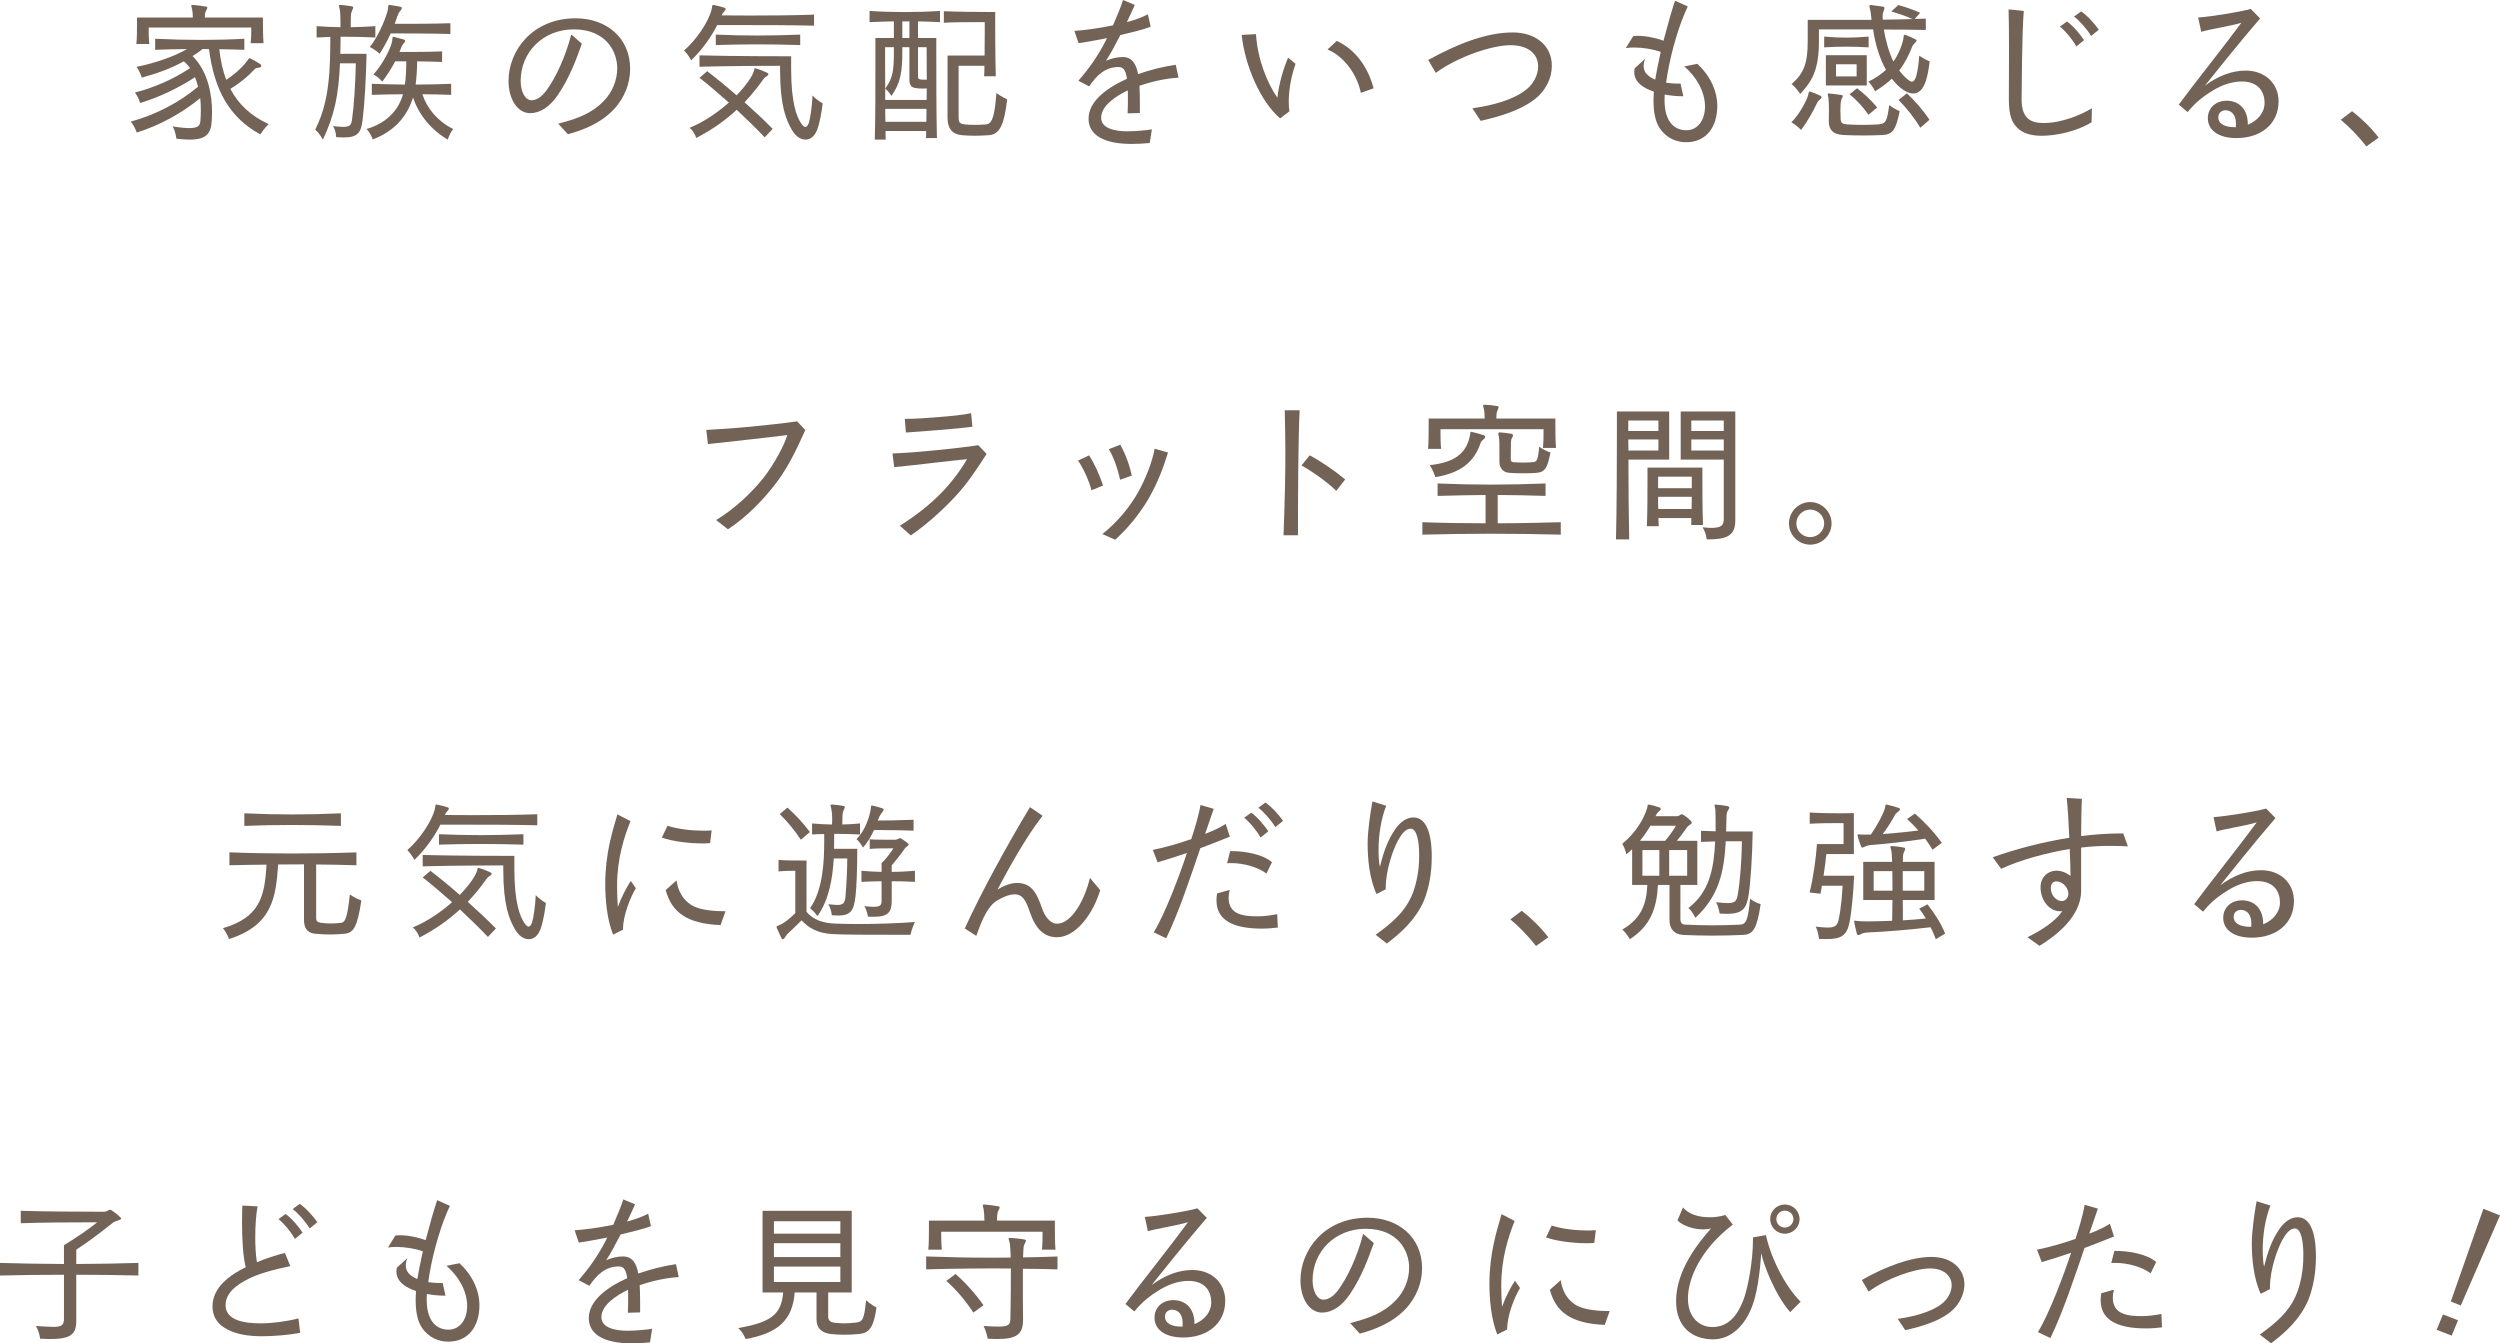 <?xml version="1.0" encoding="UTF-8"?>
<svg xmlns="http://www.w3.org/2000/svg" width="325.16" height="174.72" viewBox="0 0 325.16 174.72">
  <defs>
    <style>
      .cls-1 {
        fill: #736357;
      }
    </style>
  </defs>
  <g id="_イヤー_1" data-name="レイヤー 1"/>
  <g id="_イヤー_2" data-name="レイヤー 2">
    <g id="_イヤー_3" data-name="レイヤー 3">
      <g>
        <path class="cls-1" d="M33.86,17.48c-4.02-2.2-5.98-5.72-6.68-11.1h-.84c-.36,.3-.86,.66-1.3,.9,2.06,2.06,2.54,5.12,2.54,7.32,0,.58-.04,1.1-.08,1.52-.16,1.56-1.12,2.04-2.82,2.04-.5,0-1.08-.04-1.74-.12,0,0-.08-.88-.48-1.6,.94,.16,1.66,.22,2.18,.22,1.06,0,1.36-.3,1.42-.88,.04-.48,.06-.96,.06-1.42,0-.56-.02-1.1-.08-1.6-2.3,1.9-5.22,3.54-8.26,4.48,0,0-.24-.8-.78-1.42,3.16-.88,6.14-2.36,8.76-4.54-.12-.44-.24-.86-.4-1.24-2.06,1.36-4.62,2.6-7.14,3.36,0,0-.18-.74-.68-1.36,2.5-.64,5.02-1.74,7.18-3.18-.24-.34-.52-.64-.82-.88-1.76,.98-3.42,1.54-5.46,2.12,0,0-.22-.78-.68-1.4,2.42-.5,4.88-1.34,6.56-2.32-1.3,.02-2.78,.04-4.14,.1v-1.44c4.1,.2,8,.2,11.6,0v1.44c-1.06-.04-2.14-.06-3.26-.08,.16,1.48,.46,2.8,.9,3.98,1.38-.88,2.36-1.94,2.82-2.58,.08-.1,.08-.22,.2-.22,.02,0,.08,.02,.14,.04,.38,.18,.86,.44,1.28,.72,.08,.06,.12,.14,.12,.22,0,.1-.08,.2-.22,.22-.3,.04-.52,.08-.64,.22-.76,.84-1.84,1.76-3.16,2.56,1.06,2.02,2.68,3.52,4.98,4.58-.64,.62-1.08,1.34-1.08,1.34Zm-1.26-11.86c.08-.72,.08-1.46,.08-1.82v-.22h-13.34v.24c0,.36,0,1.12,.08,1.9h-1.68c.08-.74,.08-1.84,.08-2.58v-.86h7.26c0-.36-.02-.7-.08-1-.06-.26-.12-.44-.12-.54,0-.06,.04-.1,.16-.1h.06c.52,.04,1.16,.12,1.7,.22,.12,.02,.16,.08,.16,.16,0,.1-.08,.24-.16,.38-.1,.18-.12,.3-.14,.48-.02,.18-.02,.4-.02,.4h7.56v.44c0,.68,0,2,.08,2.9h-1.68Z"/>
        <path class="cls-1" d="M45.08,4.78h-.78c0,.78-.02,1.52-.04,2.22h3.42c-.08,3.24-.24,6.32-.52,8.62-.2,1.72-.7,2.26-2.5,2.26-.28,0-.6-.02-.94-.04,0,0,.02-.72-.4-1.44,.56,.06,.98,.1,1.3,.1,.88,0,1.06-.24,1.16-.9,.28-1.94,.44-4.74,.5-7.36h-2.06c-.18,4.18-.72,6.72-2.22,9.92,0,0-.4-.76-1-1.3,1.32-2.66,1.96-5.56,1.96-11.28v-.78c-.58,.02-1.16,.04-1.78,.08v-1.48c1.08,.08,2.1,.12,3.1,.14v-.62c0-.66-.02-1.3-.08-1.64-.06-.26-.12-.44-.12-.54,0-.06,.04-.1,.16-.1h.06c.54,.04,1.02,.1,1.46,.18,.12,.02,.18,.08,.18,.16,0,.1-.08,.22-.14,.38-.12,.28-.14,.36-.16,.68-.02,.34-.02,.94-.02,1.5,1.04-.02,2.1-.06,3.2-.14v1.48c-1.28-.06-2.52-.1-3.74-.1Zm13.16,13.38c-2.14-1.26-3.76-3.2-4.52-5.48-.8,2.62-2.6,4.46-5.24,5.46,0,0-.24-.78-.8-1.36,1.78-.52,3.08-1.48,3.92-2.72,.36-.56,.64-1.16,.82-1.8-1.32,0-2.8,.04-4.06,.08v-1.44c1.38,.06,2.9,.08,4.3,.1,.14-.92,.18-1.86,.18-3.02h-1.44c-.44,.84-1.1,1.88-1.68,2.64,0,0-.5-.64-1.16-.92,1.38-1.5,2.36-3.72,2.44-4.34,.06-.38,.02-.58,.18-.58,.02,0,.06,.02,.08,.02,.4,.1,.86,.22,1.26,.34,.12,.04,.18,.1,.18,.18s-.04,.16-.14,.26c-.36,.36-.4,.74-.6,1.18,1.48,0,3.9,0,5.54-.08v1.38c-.94-.04-2.06-.06-3.24-.08-.02,1.18-.08,2.12-.2,3.02,1.64,0,3.18-.04,4.62-.1v1.44c-1.14-.04-2.4-.08-3.74-.08,.6,1.86,1.98,3.5,4,4.52-.5,.64-.7,1.38-.7,1.38Zm-7.42-13.82c-.4,.9-.94,1.88-1.44,2.66,0,0-.58-.56-1.28-.88,1.32-1.66,2.28-4.32,2.36-4.94,.06-.38,0-.54,.16-.54h.06c.44,.06,1.04,.16,1.4,.24,.12,.02,.18,.08,.18,.18,0,.08-.04,.18-.14,.28-.42,.46-.5,1.04-.78,1.76,1.78,0,5.22,0,7.24-.08v1.4c-2.2-.06-6.22-.08-7.76-.08Z"/>
        <path class="cls-1" d="M79.92,14.14c-1.76,1.9-4.08,2.78-6.06,3.32l-1.26-1.38c2.32-.58,4.32-1.28,5.9-2.92,1.18-1.18,1.78-2.8,1.78-4.28,0-2.12-1.4-5.06-5.66-5.06-3.92,0-6.9,2.9-6.9,6.72,0,1.3,.54,2.5,1.42,2.5,.6,0,1.28-.4,1.9-1.24,1.24-1.68,2.48-4.32,3.26-7.32l1.38,1.2c-.7,1.96-1.54,4.3-3.06,6.58-1.08,1.64-2.4,2.46-3.66,2.46-1.68,0-2.82-1.86-2.82-4.2,0-3.88,3.06-8.14,8.74-8.14,3.98,0,7.08,2.52,7.08,6.58,0,1.94-.76,3.74-2.04,5.18Z"/>
        <path class="cls-1" d="M95.94,3.26h-2.66c-.76,1.52-1.94,3.2-3.38,4.58,0,0-.36-.7-.92-1.28,1.6-1.38,3.18-3.74,3.56-5.28,.12-.4,.04-.64,.22-.64h.04c.5,.1,.96,.22,1.42,.36,.12,.04,.16,.1,.16,.16,0,.1-.08,.22-.2,.34-.16,.16-.32,.5-.32,.5,.88,0,2.16,.02,3.6,.02,2.66,0,5.92-.02,8.42-.12v1.44c-2.98-.08-7.08-.08-9.94-.08Zm3.52,14.6c-1.08-1.14-2.34-2.36-3.64-3.58-1.42,1.32-3.16,2.58-5.26,3.66,0,0-.26-.82-.86-1.32,1.94-.8,3.7-2.04,5.1-3.28-1.34-1.18-2.62-2.28-3.82-3.22l1-.86c1.16,.88,2.5,1.98,3.82,3.14,1.22-1.26,2.04-2.44,2.26-3.18,.06-.18,.02-.34,.16-.34,.02,0,.04,.02,.08,.02,.46,.12,1.02,.34,1.44,.54,.12,.06,.2,.12,.2,.22,0,.08-.06,.16-.22,.26-.24,.14-.28,.18-.46,.42-.7,1-1.5,1.98-2.42,2.96,1.3,1.16,2.56,2.34,3.66,3.46l-1.04,1.1Zm6.92-1.24c-.34,1.06-.94,1.54-1.6,1.54s-1.32-.46-1.78-1.26c-.74-1.28-1.54-3.1-1.54-7.74v-.6s-6.32,0-10.48,.12v-1.48c4.14,.12,11.92,.12,11.92,.12v1.66c0,4.4,.72,6.22,1.3,7.06,.2,.3,.38,.48,.56,.48,.16,0,.3-.16,.44-.54,.18-.54,.42-2.14,.48-3.56,.56,.62,1.32,1.02,1.32,1.02-.12,1.16-.42,2.58-.62,3.18Zm-13.28-10.76v-1.36c3.72,.16,7.04,.16,10.98,0v1.36c-3.98-.12-7.3-.12-10.98,0Z"/>
        <path class="cls-1" d="M119.4,2.78v2.16h2.38v1.78c0,2.74,0,8,.08,11.24h-1.42c.02-.28,.02-.6,.02-.92h-5.28c0,.4,0,.78,.02,1.12h-1.42c.08-2.66,.08-6.88,.08-9.84v-3.38h2.4V2.78c-1.1,.02-2.18,.06-3.16,.1V1.42c2.9,.2,6.2,.2,9.16,0v1.46c-.98-.04-1.8-.08-2.86-.1Zm.64,8.74c-.32,0-.62-.02-.92-.06-.68-.08-.84-.48-.84-1.16V6.14h-.92v.64c0,2.46-.22,4.04-1.42,5.7,0,0-.34-.58-.8-.96,1.02-1.36,1.12-2.5,1.12-4.76v-.62h-1.14v2.14c0,1.28,0,2.98,.02,4.72h5.38c0-.5,.02-1.02,.02-1.5-.18,.02-.34,.02-.5,.02Zm-4.9,2.64c0,.58,0,1.14,.02,1.68h5.32c.02-.54,.02-1.1,.02-1.68h-5.36Zm3.14-11.38h-.92v2.16h.92V2.78Zm2.24,3.36h-1.12v3.82c0,.26,.06,.34,.36,.38,.16,.02,.34,.02,.52,.02h.26c0-2.36-.02-4.22-.02-4.22Zm8.12,11.44c-1.28,.1-2.46,.1-3.56,0-1.2-.1-1.84-.88-1.84-2.22V7.22h4.82c.02-1.14,.02-2.22,.02-3.02v-1.32h-1.22c-1.1,0-2.74,0-4.1,.08V1.46c1.96,.08,4.74,.1,6,.1h.68v1.02c0,1.58,0,4.72,.08,7.34h-1.52c.02-.44,.04-.9,.04-1.36h-3.36v6.58c0,.68,.04,.96,.8,1.04,.74,.08,1.8,.08,2.78,0,.88-.08,1.12-1.38,1.34-4.08,.7,.52,1.4,.82,1.4,.82-.36,2.98-.84,4.54-2.36,4.66Z"/>
        <path class="cls-1" d="M148.2,11.16c.06,1.02,.06,2.22,.06,3.54l-1.6,.04c.04-.68,.04-1.44,.04-2.18,0-.28,0-.54-.02-.8-1.38,.66-3.46,1.92-3.46,3.56,0,1.4,1.84,1.76,3.38,1.76,1.18,0,2.74-.16,3.22-.26l-.28,1.78c-.82,.08-1.62,.12-2.36,.12-3.78,0-5.6-1.26-5.6-3.28,0-2.14,2.12-3.9,5-5.2-.2-1.34-.6-1.52-1.12-1.52-1.7,0-2.86,1.1-3.8,2.52l-1.4-.74c1.44-1.64,2.62-3.36,3.54-5.18,.06-.12,.12-.24,.18-.36-1.32,.26-2.7,.52-3.7,.66l-.54-1.6c1.3-.1,2.84-.28,5.02-.72,.54-1.22,1.08-2.54,1.3-3.3l1.54,.64c-.26,.58-.62,1.38-1.04,2.24,1.04-.28,2.08-.66,2.74-1.02l.36,1.62c-.92,.36-2.5,.74-3.94,1.08-.7,1.36-1.4,2.66-1.88,3.34,.82-.32,1.4-.48,2.18-.48,1.2,0,1.74,.84,2,2.22,1.54-.54,3.26-.98,4.9-1.22l.36,1.68c-1.66,.1-3.48,.5-5.08,1.06Z"/>
        <path class="cls-1" d="M167.62,13.12c0,.46,.02,.92,.08,1.36l-1.2,.92c-2.52-2.14-4.58-6.82-5-10.86l1.86-.1c.2,3.24,1.42,6.28,2.78,8.28,.18-1.74,.8-3.88,1.4-5.22l.96,.8c-.42,1.2-.86,3-.88,4.82Zm9.38-1.04c-.6-2.86-2.58-4.94-4.34-5.64l1.2-1.12c2.48,1.12,4.08,3.48,4.8,6.16l-1.66,.6Z"/>
        <path class="cls-1" d="M199.44,13.04c-1.94,1.44-4.76,2.2-6.86,2.68l-1.08-1.64c2.64-.36,5.14-1.08,6.68-2.18,1.3-.86,1.88-2.22,1.88-3.24,0-1.56-1.18-2.78-3.6-2.78s-6.86,1.5-9.72,3.6l-.98-1.68c3.7-2.04,7.52-3.58,10.98-3.58,2.98,0,5.1,1.68,5.1,4.34,0,1.62-.8,3.3-2.4,4.48Z"/>
        <path class="cls-1" d="M219.3,18.5c-1.14,0-2.5-.44-3.44-1.84-.6-.9-.8-2.2-.8-3.62,0-.36,.02-.74,.04-1.12-1.28-.44-2.54-1.18-2.54-2.54,0-.16,.02-.32,.06-.5l1.36-1.24c-.14,.34-.2,.66-.2,.96,0,.76,.48,1.32,1.5,1.76,.16-.98,.36-1.94,.54-2.78,.06-.26,.12-.54,.18-.82-.94-.36-2.32-.58-3.48-.58-.38,0-.74,.02-1.06,.08l.96-1.56c.2-.02,.42-.04,.64-.04,1.12,0,2.54,.34,3.3,.64,.52-2,1.08-3.96,1.5-5.2l1.66,.74c-1,2.06-2.1,5.54-2.66,8.88-.06,.34-.1,.68-.16,1.04,.7,.1,1.38,.12,1.88,.12l.36,1.64c-.82,0-1.68-.08-2.42-.22-.02,.26-.02,.52-.02,.78,0,2.62,1.18,3.86,2.82,3.86,1.48,0,2.44-1.28,2.44-3.1,0-1.94-1.18-3.94-2.7-5.2l1.7-.34c1.88,1.74,2.6,3.8,2.6,5.42,0,2.96-1.56,4.78-4.06,4.78Z"/>
        <path class="cls-1" d="M236.92,12.64c0,.08-.06,.16-.18,.28-.28,.22-.38,.4-.48,.62-.42,.92-1.2,2.3-2,3.36,0,0-.56-.58-1.26-1,1.06-1.04,2-2.88,2.16-3.48,.1-.36,.08-.52,.2-.52,.02,0,.06,0,.1,.02,.4,.12,.92,.34,1.32,.54,.08,.04,.14,.1,.14,.18Zm13.6-2.22c-.34,1.12-.9,1.74-1.68,1.74-.48,0-1.06-.24-1.7-.78-.38-.3-.72-.7-1.08-1.14-.58,.54-1.3,1.08-2.18,1.64,0,0-.32-.72-.88-1.26,.94-.44,1.68-.98,2.3-1.54-.8-1.4-1.4-3.32-1.68-5.26h-7.04v1.54c0,3.72-.9,5.22-2.44,6.86,0,0-.46-.76-1.12-1.28,1.6-1.4,2.1-2.72,2.1-5.58V2.58h8.3c-.06-.6-.12-1.1-.2-1.38-.04-.2-.08-.32-.08-.42,0-.08,.04-.12,.16-.12h.12c.48,.06,1.06,.14,1.46,.2,.16,.02,.22,.08,.22,.18,0,.08-.04,.2-.1,.36-.1,.24-.14,.46-.14,.72,0,.12,0,.28,.02,.44,1.24-.02,2.76-.04,3.88-.08-.84-.38-1.8-.7-2.76-1l.9-.82c.96,.26,1.8,.54,2.84,1l-.7,.8c.52-.02,1-.02,1.44-.04v1.48c-1.56-.04-3.52-.06-5.46-.06,.22,1.32,.66,3,1.24,4.16,.7-.92,1.26-2.44,1.32-3.12,.02-.2,0-.36,.16-.36,.04,0,.08,.02,.14,.04,.4,.14,.84,.34,1.26,.56,.1,.06,.14,.1,.14,.16,0,.08-.08,.16-.18,.26-.2,.18-.34,.38-.38,.5-.48,1.2-.98,2.2-1.7,3.12,.36,.48,.74,.88,1.16,1.22,.2,.16,.36,.24,.5,.24,.26,0,.44-.3,.58-.84,.14-.54,.28-1.32,.36-2.54,.68,.48,1.36,.74,1.36,.74-.12,.96-.24,1.68-.46,2.44Zm-13.26-4.26v-1.4c2.06,.18,3.74,.18,5.78,0v1.4c-2.02-.12-3.72-.12-5.78,0Zm.22,4.96v-3.94h5.32v3.94h-5.32Zm7.38,6.44c-1.68,.08-3.4,.08-5.08,0-1.5-.08-1.92-.78-1.92-1.84v-.08c0-.36,.02-.78,.02-1.18,0-.7-.02-1.38-.06-1.7-.04-.24-.1-.4-.1-.48s.04-.12,.14-.12h.08c.46,.04,1.14,.12,1.58,.2,.12,.02,.16,.08,.16,.14,0,.1-.08,.22-.16,.38-.08,.22-.1,.34-.12,.64-.04,.42-.04,1.26,0,1.9,.02,.56,.18,.7,.84,.76,1.18,.08,2.78,.08,4.04,0,1.04-.08,1.16-.46,1.44-2.52,.66,.52,1.36,.8,1.36,.8-.48,2.34-.86,3.04-2.22,3.1Zm-3.38-9.2h-2.68v1.58h2.68v-1.58Zm1.54,6.56c-.72-1.02-1.54-1.92-2.46-2.66l.98-.78c.92,.7,1.78,1.5,2.62,2.5l-1.14,.94Zm6.74,1.7c-.82-1.38-1.76-2.52-2.82-3.62l1.08-.86c1.16,1.12,2.04,2.1,2.94,3.44l-1.2,1.04Z"/>
        <path class="cls-1" d="M272.04,15.9c-1.96,1.22-4.66,1.76-6.5,1.76-1.52,0-2.5-.38-3.18-1.06-.62-.64-1.08-1.44-1.08-3.66,0-1.54,.02-4.06,.02-6.4s-.02-4.52-.06-5.32l1.98,.2c-.24,3.06-.26,9.7-.28,11.52,0,2.58,1.3,3.06,2.88,3.06,2.34,0,4.9-1.08,6.26-1.92l-.04,1.82Zm-1.98-9.86c-.58-1.02-1.48-2.06-2.14-2.58l.92-.66c.82,.56,1.74,1.7,2.22,2.42l-1,.82Zm1.92-1.36c-.62-1-1.54-2.02-2.22-2.52l.92-.68c.84,.56,1.8,1.66,2.3,2.38l-1,.82Z"/>
        <path class="cls-1" d="M290.88,17.96c-2.44,0-3.72-1.1-3.72-2.58,0-1.34,1.02-2.28,2.46-2.28s2.74,.94,2.74,3.06v.06c1.28-.52,2.18-1.56,2.18-2.84s-.66-2.78-2.98-2.78c-1.06,0-2.34,.32-3.7,1.14-1.1,.66-2.3,1.54-3.32,2.84l-1.16-.98c1.98-2.7,5.58-7.16,8.14-10.64-1.34,.42-4.32,.88-5.22,1.18l-.4-1.86c1.7-.12,5.54-.74,6.84-1.12l1.22,1.24c-2.4,2.76-6.34,7.68-7.18,8.74,1.7-1.26,3.5-1.96,5.3-1.96,2.5,0,4.28,1.66,4.28,4,0,3-2.36,4.78-5.48,4.78Zm-.06-1.86c0-1.18-.58-1.76-1.42-1.76-.06,0-.88,.08-.88,.9,0,.94,.98,1.3,2.1,1.3h.18c.02-.16,.02-.3,.02-.44Z"/>
        <path class="cls-1" d="M307.78,19.04c-1.1-1.4-2.26-2.58-3.34-3.46l1.48-1.12c1.1,.84,2.4,2.06,3.46,3.44l-1.6,1.14Z"/>
        <path class="cls-1" d="M100.92,62.86c-1.72,2.24-3.8,4.38-6.24,5.98l-1.54-1.2c2.34-1.4,4.68-3.6,6.22-5.56,1.36-1.76,2.66-4.2,3.04-5.5-.94,.14-3.34,.4-4.9,.58-1.74,.18-4.08,.44-5.42,.6l-.22-1.84c1.16-.06,3.66-.22,5.72-.42,1.98-.2,4.38-.44,6.1-.7l1.06,1.14c-.76,1.62-1.94,4.46-3.82,6.92Z"/>
        <path class="cls-1" d="M124.3,64.52c-1.98,2.12-3.86,3.74-5.84,5.12l-1.42-1.26c2.08-1.32,3.86-2.7,5.46-4.34,1.18-1.22,2.38-2.78,3.28-4.32-1.12,.12-2.7,.28-4.2,.46-1.68,.2-3.8,.44-5.28,.58l-.22-1.78c1.76-.06,4.06-.26,5.66-.42,1.92-.2,4.08-.42,5.5-.66l1.08,1.14c-.84,1.32-2.48,3.86-4.02,5.48Zm-2.28-8.58c-1.36,.1-3.2,.26-4.2,.32l-.14-1.78c1.36,0,2.82-.1,4.48-.24,1.5-.12,3.04-.26,4.14-.5l.18,1.76c-1.12,.16-2.82,.3-4.46,.44Z"/>
        <path class="cls-1" d="M141.96,63.76c-.3-1.18-1-2.74-1.74-3.86l1.44-.68c.68,1.08,1.4,2.62,1.8,3.94l-1.5,.6Zm7.44,1.08c-1.3,2.22-2.9,4.06-4.36,5.36l-1.66-.74c1.94-1.52,3.64-3.62,4.66-5.46,.94-1.68,1.82-3.88,2.14-5.64l1.74,.5c-.64,2.02-1.3,3.84-2.52,5.98Zm-3.72-2.44c-.26-1.3-.9-3.12-1.46-3.98l1.48-.58c.66,1.12,1.24,2.72,1.5,4.02l-1.52,.54Z"/>
        <path class="cls-1" d="M168.86,60.62c-.04,3.68-.04,7.44-.04,9h-1.88c.18-4.72,.24-8.1,.24-10.76,0-1.2-.04-4.2-.08-5.5h1.94c-.1,1.68-.14,4.44-.18,7.26Zm4.94,3.22c-1.14-1.12-3.2-2.58-4.52-3.3l1.06-1.32c1.52,.8,3.38,2.1,4.62,3.14l-1.16,1.48Z"/>
        <path class="cls-1" d="M185,69.54v-1.62c2.82,.1,5.52,.14,8.22,.14v-3.68c-2.06,.02-4.14,.06-6.24,.12v-1.62c4.78,.2,9.14,.2,14.04,0v1.62c-2.14-.08-4.18-.1-6.22-.12v3.68c2.66,0,5.36-.06,8.2-.14v1.62c-6.24-.16-11.94-.16-18,0Zm15.68-11.28c.08-.72,.08-1.66,.08-2.14v-.3h-13.4v.36c0,.56,0,1.6,.08,2.2h-1.7c.08-.78,.08-2.46,.08-3.34v-.6h7.28c0-.42-.02-.82-.08-1.16-.06-.26-.12-.44-.12-.54,0-.06,.04-.1,.16-.1h.06c.56,.02,1.1,.08,1.64,.18,.12,.02,.16,.08,.16,.16s-.08,.22-.14,.38c-.08,.2-.12,.26-.14,.58,0,.16-.02,.32-.02,.5h7.68v.54c0,.82,0,2.38,.08,3.28h-1.7Zm-8.1-.66c-.84,2.5-2.6,3.92-5.9,4.46,0,0-.26-.9-.72-1.56,3-.34,4.72-1.34,5.22-3.82,.06-.36,.04-.52,.18-.52,.02,0,.04,.02,.08,.02,.44,.1,1.12,.28,1.54,.42,.12,.04,.18,.12,.18,.22s-.04,.2-.18,.3c-.16,.12-.34,.3-.4,.48Zm7.3,3.9c-.94,.08-2.58,.08-3.58,0-.84-.06-1.28-.68-1.28-1.44v-1.52c0-.68,0-1.32-.06-1.66-.04-.22-.08-.38-.08-.48,0-.12,.04-.16,.18-.16h.04c.46,.02,1,.1,1.5,.18,.14,.02,.18,.1,.18,.2s-.04,.22-.12,.34c-.1,.16-.14,.36-.14,.56-.02,.66-.02,1.28-.02,1.76v.5c0,.2,.12,.32,.42,.34,.28,.02,.7,.04,1.14,.04,.5,0,1.04-.02,1.42-.06,.46-.06,.58-.5,.72-2,.72,.54,1.46,.74,1.46,.74-.36,1.84-.62,2.56-1.78,2.66Z"/>
        <path class="cls-1" d="M211.8,59.78c0,3.2,.04,7.3,.1,10.38h-1.72c.1-3.86,.12-9.96,.12-13.62v-3.02h6.8v6.26h-5.3Zm3.9-5.08h-3.92v1.36h3.92v-1.36Zm0,2.46h-3.92l.02,1.44h3.9v-1.44Zm4.26,11.12c.02-.3,.02-.6,.02-.9h-4.28c.02,.36,.04,.72,.04,1.06h-1.54c.08-1.8,.08-4.92,.08-6.56v-1.06h7.14v1.02c0,1.54,0,4.54,.08,6.44h-1.54Zm.08-6.28h-4.38v1.5h4.38v-1.5Zm-4.38,2.62c0,.44,0,1.1,.02,1.58h4.34c0-.48,.02-1.14,.02-1.58h-4.38Zm6.32,5.54s-.06-.82-.54-1.58c.48,.06,.88,.08,1.2,.08,1.38,0,1.56-.46,1.56-1.2v-7.68h-5.6v-6.26h7.1v14.18c0,2.08-1.24,2.46-3.72,2.46Zm2.22-15.46h-4.22v1.36h4.22v-1.36Zm0,2.46h-4.22v1.44h4.22v-1.44Z"/>
        <path class="cls-1" d="M235.44,70.84c-1.52,0-2.76-1.24-2.76-2.76s1.24-2.78,2.76-2.78,2.78,1.26,2.78,2.78-1.24,2.76-2.78,2.76Zm0-4.56c-.98,0-1.8,.8-1.8,1.8s.82,1.78,1.8,1.78,1.82-.8,1.82-1.78-.82-1.8-1.82-1.8Z"/>
        <path class="cls-1" d="M44.86,121.44c-1.32,.14-2.54,.14-3.92,0-1.08-.1-1.4-.9-1.4-1.78v-7.24c-1.22,0-2.16,0-3.36,.02-.3,4.12-.66,7.88-6.4,9.7,0,0-.22-.72-.78-1.42,4.72-1.38,5.44-4.02,5.66-8.26-1.66,.02-3.32,.04-4.82,.08v-1.68c5.24,.2,11.14,.2,16.52,0v1.68c-1.7-.06-3.4-.08-5.24-.1v7c0,.32,.16,.52,.6,.58,.86,.12,1.84,.12,2.7,0,.5-.08,.78-.8,1.08-3.68,.7,.5,1.5,.78,1.5,.78-.52,3.46-1.02,4.2-2.14,4.32Zm-13.08-14.02v-1.64c4.26,.2,8.18,.2,12.56,0v1.64c-4.34-.16-8.36-.16-12.56,0Z"/>
        <path class="cls-1" d="M59.94,107.26h-2.66c-.76,1.52-1.94,3.2-3.38,4.58,0,0-.36-.7-.92-1.28,1.6-1.38,3.18-3.74,3.56-5.28,.12-.4,.04-.64,.22-.64h.04c.5,.1,.96,.22,1.42,.36,.12,.04,.16,.1,.16,.16,0,.1-.08,.22-.2,.34-.16,.16-.32,.5-.32,.5,.88,0,2.16,.02,3.6,.02,2.66,0,5.92-.02,8.42-.12v1.44c-2.98-.08-7.08-.08-9.94-.08Zm3.52,14.6c-1.08-1.14-2.34-2.36-3.64-3.58-1.42,1.32-3.16,2.58-5.26,3.66,0,0-.26-.82-.86-1.32,1.94-.8,3.7-2.04,5.1-3.28-1.34-1.18-2.62-2.28-3.82-3.22l1-.86c1.16,.88,2.5,1.98,3.82,3.14,1.22-1.26,2.04-2.44,2.26-3.18,.06-.18,.02-.34,.16-.34,.02,0,.04,.02,.08,.02,.46,.12,1.02,.34,1.44,.54,.12,.06,.2,.12,.2,.22,0,.08-.06,.16-.22,.26-.24,.14-.28,.18-.46,.42-.7,1-1.5,1.98-2.42,2.96,1.3,1.16,2.56,2.34,3.66,3.46l-1.04,1.1Zm6.92-1.24c-.34,1.06-.94,1.54-1.6,1.54s-1.32-.46-1.78-1.26c-.74-1.28-1.54-3.1-1.54-7.74v-.6s-6.32,0-10.48,.12v-1.48c4.14,.12,11.92,.12,11.92,.12v1.66c0,4.4,.72,6.22,1.3,7.06,.2,.3,.38,.48,.56,.48,.16,0,.3-.16,.44-.54,.18-.54,.42-2.14,.48-3.56,.56,.62,1.32,1.02,1.32,1.02-.12,1.16-.42,2.58-.62,3.18Zm-13.28-10.76v-1.36c3.72,.16,7.04,.16,10.98,0v1.36c-3.98-.12-7.3-.12-10.98,0Z"/>
        <path class="cls-1" d="M81.02,120.92l-1.28,.64c-.8-1.98-1.02-4.56-1.02-6.62,0-3.94,.96-6.88,1.58-9.02l1.7,.88c-.84,2.12-1.74,4.9-1.74,8.42,0,.96,.04,1.94,.1,2.74,.5-1.36,1.14-2.56,1.68-3.38l.66,.94c-.78,1.32-1.66,3.58-1.68,5.4Zm11.34-11.26c-.3,.02-.62,.04-.96,.04-1.86,0-4.1-.3-5.32-.76l.74-1.54c1.32,.44,3.16,.64,4.6,.64,.44,0,.8,0,1.14-.04l-.2,1.66Zm1.36,10.66c-4.44-.18-6.36-1.7-7.14-4.56l1.42-1.26c.18,1.44,.84,2.48,1.84,3.16,1.16,.78,3.32,.86,4.52,.86l-.64,1.8Z"/>
        <path class="cls-1" d="M118.42,121.58h-2.76c-2.38,0-5.66,0-7.24-.08-2.04-.08-3.28-.82-4.16-1.8-.62,.64-1.26,1.22-1.66,1.6-.22,.2-.26,.24-.42,.5-.14,.22-.24,.36-.36,.36-.08,0-.14-.06-.22-.2-.18-.38-.42-.92-.56-1.26-.02-.06-.04-.12-.04-.16,0-.08,.08-.1,.3-.18,.58-.24,1.36-.8,2.14-1.6v-5.5h-.22c-.34,0-1.08,0-1.96,.08v-1.5c.74,.08,1.9,.08,2.72,.08h.92v6.68c.88,1.06,2.2,1.46,3.62,1.52,.96,.04,2.04,.06,3.18,.06,2.5,0,5.24-.1,7.3-.26-.42,.86-.58,1.66-.58,1.66Zm-14.26-12.36c-.86-1.3-1.7-2.3-2.74-3.34l1-.84c1.04,.94,1.98,1.92,2.92,3.18l-1.18,1Zm4.98-.76h-.64c0,.6,0,1.24-.02,1.94h3.02c0,2.46-.08,4.96-.24,6.26-.22,1.86-.7,2.42-2.26,2.42-.26,0-.52-.02-.82-.04,0,0-.02-.7-.44-1.44,.48,.06,.86,.1,1.16,.1,.78,0,.98-.26,1.06-1.04,.12-1.36,.24-3.68,.24-5h-1.76c-.14,2.56-.62,5.4-2.12,7.5,0,0-.42-.62-.96-1.04,1.68-2.36,1.84-6.08,1.84-8.76v-.88c-.54,0-1.06,.02-1.58,.06v-1.44c.84,.08,1.72,.12,2.6,.14,0-.26,.02-.5,.02-.72,0-.5-.04-.9-.1-1.24-.06-.26-.12-.44-.12-.54,0-.06,.04-.1,.16-.1h.06c.54,.04,1.02,.1,1.46,.18,.12,.02,.18,.08,.18,.16,0,.1-.08,.22-.14,.38-.12,.28-.14,.36-.16,.68-.02,.38-.02,.68-.02,1.2,.88-.02,1.5-.06,2.3-.14v1.44c-.92-.04-1.78-.08-2.72-.08Zm4.54-.5c-.34,.72-.78,1.56-1.44,2.28,0,0-.34-.66-.84-1.1,1.16-1.18,1.66-2.82,1.84-3.84,.06-.36,.02-.54,.16-.54,.02,0,.04,.02,.08,.02,.44,.08,.88,.22,1.3,.36,.2,.06,.2,.2,0,.46-.4,.5-.46,.74-.62,1.12,1,0,2.86-.02,4.66-.1v1.42c-2.14-.08-4.22-.08-5.14-.08Zm2.3,6.66v2.54c0,1.5-.48,2.08-2.34,2.08-.24,0-.48,0-.76-.02,0,0-.06-.7-.46-1.36,.52,.06,.92,.08,1.24,.08,.84,0,1-.22,1-.78v-2.54c-.84,0-1.72,.04-2.62,.08v-1.44c.92,.08,1.78,.12,2.62,.14v-1.14c.84-.78,1.54-1.92,1.54-1.92h-.44c-.7,0-1.98,0-2.64,.08v-1.26c.66,.06,1.88,.06,2.62,.06h.62c.22,0,.38-.06,.56-.16,.1-.06,.2-.06,.28,0,.28,.16,.64,.42,.9,.64,.06,.04,.08,.1,.08,.14,0,.18-.38,.32-.5,.52-.52,.76-1.04,1.42-1.7,2.2v.84c.98,0,1.94-.06,3.02-.14v1.44c-1.04-.06-2.04-.08-3.02-.08Z"/>
        <path class="cls-1" d="M137.48,121.9c-1.6,0-2.72-.98-3.48-3.12-.42-1.18-.78-2.46-2.02-2.46-.72,0-1.58,.36-2.38,.86-1.4,.9-2.18,3.38-2.62,4.54l-1.5-.96c2.2-4.84,5.72-11.2,8.48-15.78l1.64,1.12c-2.16,2.76-4.54,7.08-5.86,9.6,1.08-.66,1.92-.86,2.56-.86,2.04,0,2.64,1.64,3.24,3.32,.3,.94,1.04,1.98,1.92,1.98,1.98,0,3.66-3.22,4.3-5.96l1.34,1.6c-1,3.26-3.24,6.12-5.62,6.12Z"/>
        <path class="cls-1" d="M156.12,110.32c-1.26,3.68-2.78,8.3-4.44,11.72l-1.62-.78c1.52-2.48,3.42-7.6,4.32-10.32-1.18,.4-2.6,.86-3.82,1.22l-.62-1.62c1.58-.32,3.26-.8,5-1.4,.42-1.26,.98-3.1,1.2-4.44l1.72,.5c-.26,.76-.68,1.98-1.12,3.26,1.04-.4,2.04-.86,2.68-1.3l.54,1.66c-1.1,.44-2.7,1.08-3.84,1.5Zm8.02,10.46c-3.18,0-5.92-.78-5.92-3.66,0-.28,.02-.6,.08-.92l1.64-.46c-.1,.4-.14,.74-.14,1.04,0,2.22,2,2.4,3.82,2.4,.8,0,1.64-.12,2.5-.28l.08,1.74c-.66,.08-1.36,.14-2.06,.14Zm.58-7.16c-1.06-.82-2.96-1.36-4.54-1.36-.2,0-.4,0-.58,.02l.4-1.58h.22c1.66,0,4.02,.4,5.22,1.44l-.72,1.48Zm-.76-4.68c-.58-1.02-1.48-2.06-2.14-2.58l.92-.66c.82,.56,1.74,1.7,2.22,2.42l-1,.82Zm1.92-1.36c-.62-1-1.54-2.02-2.22-2.52l.92-.68c.84,.56,1.8,1.66,2.3,2.38l-1,.82Z"/>
        <path class="cls-1" d="M185.22,117.1c-1.08,2.5-2.92,4.16-4.84,5.62l-1.46-1.14c2.3-1.66,3.74-3,4.62-4.92,.7-1.52,1.04-3.5,1.04-5.24v-.34c0-1.4-.24-3.3-1.1-3.3-.64,0-1.16,.66-1.62,1.48-.68,1.22-1.62,3.92-1.62,6.14v.26l-1.2,.62c-.94-2.02-1.16-4.6-1.16-6.58,0-1.64,.36-4,.62-5.46l1.8,.56c-.66,1.66-1,3.76-1,5.72,0,.92,.06,1.82,.18,2.22,.48-1.96,1-3.46,2.02-4.94,.64-.9,1.46-1.48,2.34-1.48,1.6,0,2.38,1.92,2.38,5.1,0,2.14-.34,4-1,5.68Z"/>
        <path class="cls-1" d="M199.78,123.04c-1.1-1.4-2.26-2.58-3.34-3.46l1.48-1.12c1.1,.84,2.4,2.06,3.46,3.44l-1.6,1.14Z"/>
        <path class="cls-1" d="M226.68,121.6c-2.64,.12-5.32,.12-7.78,0-1.12-.06-1.76-.78-1.76-1.92v-4.58h-1.5c-.16,3.04-.96,5.32-3.66,7.06,0,0-.34-.68-.98-1.26,2.36-1.38,3.14-3.14,3.26-5.8h-1.98v-4.64c-.24,.22-.48,.44-.74,.66,0,0-.18-.78-.54-1.38,1.68-1.36,2.8-3.16,3.24-4.66,.1-.34-.02-.48,.28-.42,.42,.08,.94,.22,1.32,.36,.12,.04,.16,.12,.16,.2s-.06,.18-.18,.26c-.28,.22-.38,.44-.5,.68h2.74c.2,0,.36-.08,.52-.2,.04-.04,.1-.06,.14-.06,.06,0,.12,.02,.18,.06,.34,.2,.78,.54,1.06,.86,.06,.06,.08,.12,.08,.18,0,.2-.42,.32-.62,.6-.42,.6-.88,1.24-1.32,1.76h2.66v5.74h-2.2v4.4c0,.54,.2,.74,.62,.76,2.22,.12,4.84,.12,7.14,0,.8-.04,1.04-.6,1.3-3.36,.68,.5,1.38,.7,1.38,.7-.5,3.2-.94,3.94-2.32,4Zm-12.02-14.2c-.38,.64-.82,1.3-1.36,1.96h3.28c.56-.66,1.02-1.32,1.4-1.96h-3.32Zm1.16,3.16h-2.2v3.34h2.2v-3.34Zm3.62,0h-2.34v3.34h2.34v-3.34Zm8,5.8c-.28,1.8-.76,2.5-2.86,2.5-.28,0-.58-.02-.92-.04,0,0-.08-.76-.46-1.48,.66,.08,1.14,.12,1.52,.12,1,0,1.16-.32,1.3-1.1,.32-1.74,.52-4.82,.54-6.94h-2.1c-.22,4.04-.9,7.12-3.96,9.96,0,0-.32-.78-.9-1.28,2.76-2.1,3.32-5.2,3.48-8.66-.64,.02-1.28,.04-1.84,.06v-1.44c.52,.02,1.2,.04,1.9,.06v-.98c0-.84-.02-1.52-.04-1.9-.02-.18-.1-.38-.1-.5,0-.06,.04-.1,.12-.1,.54,.06,1.08,.1,1.6,.22,.14,.04,.2,.1,.2,.18,0,.1-.1,.24-.18,.38-.14,.22-.18,.52-.18,.7-.02,.38-.02,1.12-.06,2.02h3.46c-.04,3.16-.28,6.64-.52,8.22Z"/>
        <path class="cls-1" d="M240.56,119.94c-.34,1.8-1.16,2.2-3.02,2.2-.3,0-.62,0-.96-.02,0,0-.06-.88-.42-1.6,.66,.08,1.18,.12,1.58,.12,.92,0,1.22-.26,1.38-.94,.16-.68,.3-1.66,.4-2.64,.06-.64,.1-1.3,.14-1.86h-2.7c-.04,.38-.12,.72-.18,1.04l-1.42-.16c.46-1.72,.86-4.66,.96-6.3h3.46v-2.72h-.88c-.82,0-2.12,0-3.52,.08v-1.46c1.26,.08,2.82,.1,4,.1,1.02,0,1.74-.02,1.74-.02v5.32h-3.58c-.06,.68-.2,1.76-.36,2.82h3.98c-.1,2.16-.34,4.76-.6,6.04Zm11.22,2.22c-.2-.54-.42-1.06-.68-1.56-2.84,.34-6.08,.6-8.2,.68-.3,.02-.58,.06-.82,.2-.18,.1-.3,.14-.38,.14-.1,0-.16-.06-.2-.22-.14-.52-.24-1-.32-1.42-.02-.06-.02-.1-.02-.14,0-.08,.04-.1,.1-.1s.16,.02,.28,.04c.26,.04,.76,.06,1.42,.06,.86,0,1.96-.04,3.14-.08,.02-.82,.02-1.74,.04-2.7h-3.8v-4.96h3.76c-.02-.74-.06-1.26-.1-1.44-.06-.24-.12-.4-.12-.5,0-.08,.04-.12,.16-.12h.06c.52,.04,1.04,.1,1.54,.2,.12,.02,.16,.08,.16,.16s-.06,.22-.14,.38c-.14,.3-.16,.54-.16,.98v.34h4.12v4.96h-4.14c.02,.9,.02,1.8,.02,2.64,1.04-.06,2.08-.14,2.98-.24-.26-.44-.54-.86-.86-1.28l1.08-.56c.96,1.24,1.72,2.42,2.3,3.8l-1.22,.74Zm-.42-11.64c-.34-.52-.64-1-.96-1.44-2.28,.36-5.22,.7-6.98,.82-.22,.02-.44,.04-.78,.18-.2,.08-.32,.16-.42,.16-.06,0-.12-.04-.18-.2-.12-.3-.36-.98-.42-1.3-.02-.06-.02-.1-.02-.14,0-.06,.04-.08,.1-.08s.16,.02,.28,.02c.3,.02,.76,.02,1.36,0,.88-1.28,1.7-2.84,1.82-3.44,.08-.34,.06-.46,.16-.46,.04,0,.08,0,.12,.02,.48,.1,1.12,.28,1.5,.42,.12,.04,.18,.12,.18,.18,0,.08-.06,.18-.2,.28-.32,.24-.42,.38-.5,.54-.3,.58-.92,1.58-1.54,2.4,1.36-.1,3.08-.26,4.62-.46-.42-.5-.92-1-1.46-1.5l1.02-.7c1.26,1.1,2.36,2.24,3.5,3.8l-1.2,.9Zm-5.24,2.78h-2.42v2.54h2.44c0-.9,0-1.76-.02-2.54Zm4.16,0h-2.8v2.54h2.8v-2.54Z"/>
        <path class="cls-1" d="M274.44,110.02c-1.18,0-2.44,.06-3.76,.22v5.62c0,3.38-3.32,5.88-5.42,7.16l-1.56-1.12c2.02-1,3.68-2.14,4.54-3.4-.1,.02-.22,.02-.32,.02-1.3,0-2.52-1.32-2.52-3.14,0-1.18,.84-2.14,2.14-2.14,.5,0,1.16,.22,1.76,.68,0-.66-.04-1.98-.1-3.5-2.98,.5-6.4,1.4-8.92,2.58l-1.1-1.5c3.12-1.12,6.62-2,9.96-2.54-.08-1.96-.2-3.98-.34-5.18l1.98,.12c-.06,1.08-.08,2.92-.1,4.84,1.76-.22,3.5-.34,5.12-.34h.36l.6,1.68c-.72-.04-1.5-.06-2.32-.06Zm-6.96,4.62c-.44,0-.74,.28-.74,.86,0,1.06,.82,1.7,1.42,1.7,.46,0,.86-.44,.86-.92,0-.9-.8-1.64-1.54-1.64Z"/>
        <path class="cls-1" d="M292.88,121.96c-2.44,0-3.72-1.1-3.72-2.58,0-1.34,1.02-2.28,2.46-2.28s2.74,.94,2.74,3.06v.06c1.28-.52,2.18-1.56,2.18-2.84s-.66-2.78-2.98-2.78c-1.06,0-2.34,.32-3.7,1.14-1.1,.66-2.3,1.54-3.32,2.84l-1.16-.98c1.98-2.7,5.58-7.16,8.14-10.64-1.34,.42-4.32,.88-5.22,1.18l-.4-1.86c1.7-.12,5.54-.74,6.84-1.12l1.22,1.24c-2.4,2.76-6.34,7.68-7.18,8.74,1.7-1.26,3.5-1.96,5.3-1.96,2.5,0,4.28,1.66,4.28,4,0,3-2.36,4.78-5.48,4.78Zm-.06-1.86c0-1.18-.58-1.76-1.42-1.76-.06,0-.88,.08-.88,.9,0,.94,.98,1.3,2.1,1.3h.18c.02-.16,.02-.3,.02-.44Z"/>
        <path class="cls-1" d="M9.92,165.8v6.04c0,1.7-.74,2.32-3.38,2.32-.4,0-.84-.02-1.32-.04,0,0-.1-.94-.56-1.66,.98,.06,1.7,.12,2.24,.12,1.18,0,1.42-.26,1.42-1.12v-5.66c-2.96,0-5.86,.04-8.32,.1v-1.64c2.46,.08,5.36,.12,8.32,.14v-2.44c1.74-1.08,3.32-2.16,4.32-2.98h-.88c-1.94,0-6.58,.02-9.06,.12v-1.62c2.94,.1,7.84,.12,9.88,.12h.92c.28,0,.38-.06,.62-.2,.12-.08,.26-.08,.36,0,.42,.26,.86,.62,1.2,.96,.06,.04,.08,.08,.08,.12,0,.22-.78,.32-1.06,.54-1.86,1.48-3.26,2.52-4.78,3.52v1.86c2.84-.02,5.64-.06,8.08-.14v1.64c-2.44-.06-5.26-.1-8.08-.1Z"/>
        <path class="cls-1" d="M34.1,173.8c-1.94,0-3.68-.3-4.96-1.14-.96-.62-1.5-1.52-1.5-2.76,0-2.02,1.54-3.44,2.98-4.34,.38-.24,.84-.5,1.34-.74-.36-1.4-.48-3.7-.48-5.82,0-.76,.02-1.52,.04-2.2l1.98,.1c-.2,1.08-.3,2.56-.3,4.02,0,1.18,.06,2.34,.22,3.24,1.14-.46,2.42-.9,3.64-1.2l.7,1.72c-2.14,.44-4.34,1-5.88,1.88-.98,.56-2.54,1.52-2.54,3.2,0,2,2.48,2.36,4.56,2.36,1.56,0,3.42-.26,4.92-.64l.22,1.88c-1.46,.26-3.32,.44-4.94,.44Zm4.26-12.66c-.58-1.02-1.48-2.06-2.14-2.58l.92-.66c.82,.56,1.74,1.7,2.22,2.42l-1,.82Zm1.92-1.36c-.62-1-1.54-2.02-2.22-2.52l.92-.68c.84,.56,1.8,1.66,2.3,2.38l-1,.82Z"/>
        <path class="cls-1" d="M58.3,174.5c-1.14,0-2.5-.44-3.44-1.84-.6-.9-.8-2.2-.8-3.62,0-.36,.02-.74,.04-1.12-1.28-.44-2.54-1.18-2.54-2.54,0-.16,.02-.32,.06-.5l1.36-1.24c-.14,.34-.2,.66-.2,.96,0,.76,.48,1.32,1.5,1.76,.16-.98,.36-1.94,.54-2.78,.06-.26,.12-.54,.18-.82-.94-.36-2.32-.58-3.48-.58-.38,0-.74,.02-1.06,.08l.96-1.56c.2-.02,.42-.04,.64-.04,1.12,0,2.54,.34,3.3,.64,.52-2,1.08-3.96,1.5-5.2l1.66,.74c-1,2.06-2.1,5.54-2.66,8.88-.06,.34-.1,.68-.16,1.04,.7,.1,1.38,.12,1.88,.12l.36,1.64c-.82,0-1.68-.08-2.42-.22-.02,.26-.02,.52-.02,.78,0,2.62,1.18,3.86,2.82,3.86,1.48,0,2.44-1.28,2.44-3.1,0-1.94-1.18-3.94-2.7-5.2l1.7-.34c1.88,1.74,2.6,3.8,2.6,5.42,0,2.96-1.56,4.78-4.06,4.78Z"/>
        <path class="cls-1" d="M83.2,167.16c.06,1.02,.06,2.22,.06,3.54l-1.6,.04c.04-.68,.04-1.44,.04-2.18,0-.28,0-.54-.02-.8-1.38,.66-3.46,1.92-3.46,3.56,0,1.4,1.84,1.76,3.38,1.76,1.18,0,2.74-.16,3.22-.26l-.28,1.78c-.82,.08-1.62,.12-2.36,.12-3.78,0-5.6-1.26-5.6-3.28,0-2.14,2.12-3.9,5-5.2-.2-1.34-.6-1.52-1.12-1.52-1.7,0-2.86,1.1-3.8,2.52l-1.4-.74c1.44-1.64,2.62-3.36,3.54-5.18,.06-.12,.12-.24,.18-.36-1.32,.26-2.7,.52-3.7,.66l-.54-1.6c1.3-.1,2.84-.28,5.02-.72,.54-1.22,1.08-2.54,1.3-3.3l1.54,.64c-.26,.58-.62,1.38-1.04,2.24,1.04-.28,2.08-.66,2.74-1.02l.36,1.62c-.92,.36-2.5,.74-3.94,1.08-.7,1.36-1.4,2.66-1.88,3.34,.82-.32,1.4-.48,2.18-.48,1.2,0,1.74,.84,2,2.22,1.54-.54,3.26-.98,4.9-1.22l.36,1.68c-1.66,.1-3.48,.5-5.08,1.06Z"/>
        <path class="cls-1" d="M111.78,173.5c-.74,.08-1.36,.1-1.96,.1-.56,0-1.08-.02-1.66-.08-1.38-.14-1.96-.84-1.96-1.9v-3.52h-2.84c-.26,3.68-2.3,5.34-6.38,6.06,0,0-.28-.8-.96-1.42,4.04-.74,5.62-1.62,5.84-4.64h-2.68v-10.62h11.6v10.62h-3.06v3.14c0,.44,.24,.74,.82,.8,.4,.04,.82,.08,1.24,.08,.48,0,.98-.04,1.52-.1,.86-.1,1.1-.3,1.34-2.9,.68,.6,1.36,.94,1.36,.94-.36,2.62-.98,3.32-2.22,3.44Zm-2.48-14.66h-8.64v1.62h8.64v-1.62Zm0,2.86h-8.64v1.8h8.64v-1.8Zm0,3.04h-8.64v2h8.64v-2Z"/>
        <path class="cls-1" d="M133.04,165.02v1.66c0,1.48,0,3.22,.02,4.84v.14c0,1.84-.76,2.5-3.4,2.5-.36,0-.76-.02-1.2-.04,0,0-.12-.84-.54-1.66,.84,.06,1.48,.08,1.96,.08,1.42,0,1.52-.28,1.54-1.18,.04-1.94,.06-4.48,.06-6.38-3.78-.02-7.66,.02-11.02,.12v-1.68c2.7,.1,5.66,.16,8.64,.16,.78,0,1.58-.02,2.36-.02-.04-.96-.08-1.66-.14-1.94-.06-.24-.14-.4-.14-.5,0-.08,.06-.12,.18-.12h.04c.5,.04,1.38,.12,1.86,.22,.14,.02,.18,.08,.18,.16,0,.1-.06,.22-.16,.38-.16,.28-.16,.6-.18,.92-.02,.18-.02,.48-.04,.86,1.54-.02,3.04-.06,4.48-.12v1.68c-1.44-.04-2.94-.08-4.5-.08Zm2.48-2.48c.08-.82,.08-1.66,.08-2.08v-.26h-13.18v.26c0,.4,0,1.22,.08,2.08h-1.76c.08-.74,.08-1.96,.08-2.8v-.98h7.22c-.02-.62-.04-1.1-.1-1.46-.06-.26-.12-.44-.12-.54,0-.06,.04-.1,.16-.1h.06c.52,.04,1.28,.14,1.82,.24,.12,.02,.16,.08,.16,.16s-.06,.22-.16,.38c-.1,.18-.14,.36-.16,.68-.02,.18-.02,.3-.02,.64h7.52v.52c0,.82,0,2.36,.08,3.26h-1.76Zm-8.92,8.18c-1.02-1.54-2.2-2.96-3.52-4.12l1.2-.9c1.24,1.08,2.5,2.46,3.64,4.06l-1.32,.96Z"/>
        <path class="cls-1" d="M153.88,173.96c-2.44,0-3.72-1.1-3.72-2.58,0-1.34,1.02-2.28,2.46-2.28s2.74,.94,2.74,3.06v.06c1.28-.52,2.18-1.56,2.18-2.84s-.66-2.78-2.98-2.78c-1.06,0-2.34,.32-3.7,1.14-1.1,.66-2.3,1.54-3.32,2.84l-1.16-.98c1.98-2.7,5.58-7.16,8.14-10.64-1.34,.42-4.32,.88-5.22,1.18l-.4-1.86c1.7-.12,5.54-.74,6.84-1.12l1.22,1.24c-2.4,2.76-6.34,7.68-7.18,8.74,1.7-1.26,3.5-1.96,5.3-1.96,2.5,0,4.28,1.66,4.28,4,0,3-2.36,4.78-5.48,4.78Zm-.06-1.86c0-1.18-.58-1.76-1.42-1.76-.06,0-.88,.08-.88,.9,0,.94,.98,1.3,2.1,1.3h.18c.02-.16,.02-.3,.02-.44Z"/>
        <path class="cls-1" d="M182.92,170.14c-1.76,1.9-4.08,2.78-6.06,3.32l-1.26-1.38c2.32-.58,4.32-1.28,5.9-2.92,1.18-1.18,1.78-2.8,1.78-4.28,0-2.12-1.4-5.06-5.66-5.06-3.92,0-6.9,2.9-6.9,6.72,0,1.3,.54,2.5,1.42,2.5,.6,0,1.28-.4,1.9-1.24,1.24-1.68,2.48-4.32,3.26-7.32l1.38,1.2c-.7,1.96-1.54,4.3-3.06,6.58-1.08,1.64-2.4,2.46-3.66,2.46-1.68,0-2.82-1.86-2.82-4.2,0-3.88,3.06-8.14,8.74-8.14,3.98,0,7.08,2.52,7.08,6.58,0,1.94-.76,3.74-2.04,5.18Z"/>
        <path class="cls-1" d="M196.02,172.92l-1.28,.64c-.8-1.98-1.02-4.56-1.02-6.62,0-3.94,.96-6.88,1.58-9.02l1.7,.88c-.84,2.12-1.74,4.9-1.74,8.42,0,.96,.04,1.94,.1,2.74,.5-1.36,1.14-2.56,1.68-3.38l.66,.94c-.78,1.32-1.66,3.58-1.68,5.4Zm11.34-11.26c-.3,.02-.62,.04-.96,.04-1.86,0-4.1-.3-5.32-.76l.74-1.54c1.32,.44,3.16,.64,4.6,.64,.44,0,.8,0,1.14-.04l-.2,1.66Zm1.36,10.66c-4.44-.18-6.36-1.7-7.14-4.56l1.42-1.26c.18,1.44,.84,2.48,1.84,3.16,1.16,.78,3.32,.86,4.52,.86l-.64,1.8Z"/>
        <path class="cls-1" d="M232.84,170.66c-2.02-2.28-3.56-6.44-3.76-7.68-.1,1.46-.38,4.62-1.08,6.62-.94,2.74-2.82,4.6-5.18,4.6-2.66,0-4.82-1.54-4.82-4.98,0-4.06,2.96-7.64,4.54-9.44-.32,.08-.68,.12-1.02,.12-1.38,0-2.8-.56-3.34-1.18l.72-1.68c.76,.94,2.14,1.28,3.44,1.28,.76,0,1.5-.1,2.06-.3l.98,1.26c-4.12,3.12-5.84,6.96-5.84,9.6,0,2.46,1.48,3.72,3.18,3.72,2.08,0,3.3-1.52,4.08-3.64,.52-1.44,1.2-4.82,1.2-7.78v-.24l1.68-.3c.78,3.48,2.8,7,4.52,8.66l-1.36,1.36Zm-.7-10.2c-1.04,0-1.9-.84-1.9-1.9s.86-1.9,1.9-1.9,1.92,.84,1.92,1.9-.86,1.9-1.92,1.9Zm0-3c-.6,0-1.1,.48-1.1,1.1s.5,1.1,1.1,1.1,1.12-.48,1.12-1.1-.5-1.1-1.12-1.1Z"/>
        <path class="cls-1" d="M254.58,169.7c-1.38,1.92-4.6,2.84-6.78,3.3l-.98-1.46c2.62-.36,5.16-1.18,6.24-2.44,.5-.58,.78-1.28,.78-1.94,0-1.18-.98-2.18-2.8-2.18-1.98,0-5.66,1.28-8,3.02l-.88-1.52c2.98-1.7,6.36-3,9.06-3s4.28,1.6,4.28,3.58c0,.8-.28,1.76-.92,2.64Z"/>
        <path class="cls-1" d="M271.12,162.32c-1.26,3.68-2.78,8.3-4.44,11.72l-1.62-.78c1.52-2.48,3.42-7.6,4.32-10.32-1.18,.4-2.6,.86-3.82,1.22l-.62-1.62c1.58-.32,3.26-.8,5-1.4,.42-1.26,.98-3.1,1.2-4.44l1.72,.5c-.26,.76-.68,1.98-1.12,3.26,1.04-.4,2.04-.86,2.68-1.3l.54,1.66c-1.1,.44-2.7,1.08-3.84,1.5Zm8.02,10.46c-3.18,0-5.92-.78-5.92-3.66,0-.28,.02-.6,.08-.92l1.64-.46c-.1,.4-.14,.74-.14,1.04,0,2.22,2,2.4,3.82,2.4,.8,0,1.64-.12,2.5-.28l.08,1.74c-.66,.08-1.36,.14-2.06,.14Zm.58-7.16c-1.06-.82-2.96-1.36-4.54-1.36-.2,0-.4,0-.58,.02l.4-1.58h.22c1.66,0,4.02,.4,5.22,1.44l-.72,1.48Z"/>
        <path class="cls-1" d="M300.22,169.1c-1.08,2.5-2.92,4.16-4.84,5.62l-1.46-1.14c2.3-1.66,3.74-3,4.62-4.92,.7-1.52,1.04-3.5,1.04-5.24v-.34c0-1.4-.24-3.3-1.1-3.3-.64,0-1.16,.66-1.62,1.48-.68,1.22-1.62,3.92-1.62,6.14v.26l-1.2,.62c-.94-2.02-1.16-4.6-1.16-6.58,0-1.64,.36-4,.62-5.46l1.8,.56c-.66,1.66-1,3.76-1,5.72,0,.92,.06,1.82,.18,2.22,.48-1.96,1-3.46,2.02-4.94,.64-.9,1.46-1.48,2.34-1.48,1.6,0,2.38,1.92,2.38,5.1,0,2.14-.34,4-1,5.68Z"/>
        <path class="cls-1" d="M318.88,173.72l-1.96-.76,.82-2,1.96,.76-.82,2Zm1.18-3.92l-1.3-.52,4.24-12.06,2.16,.86-5.1,11.72Z"/>
      </g>
    </g>
  </g>
</svg>